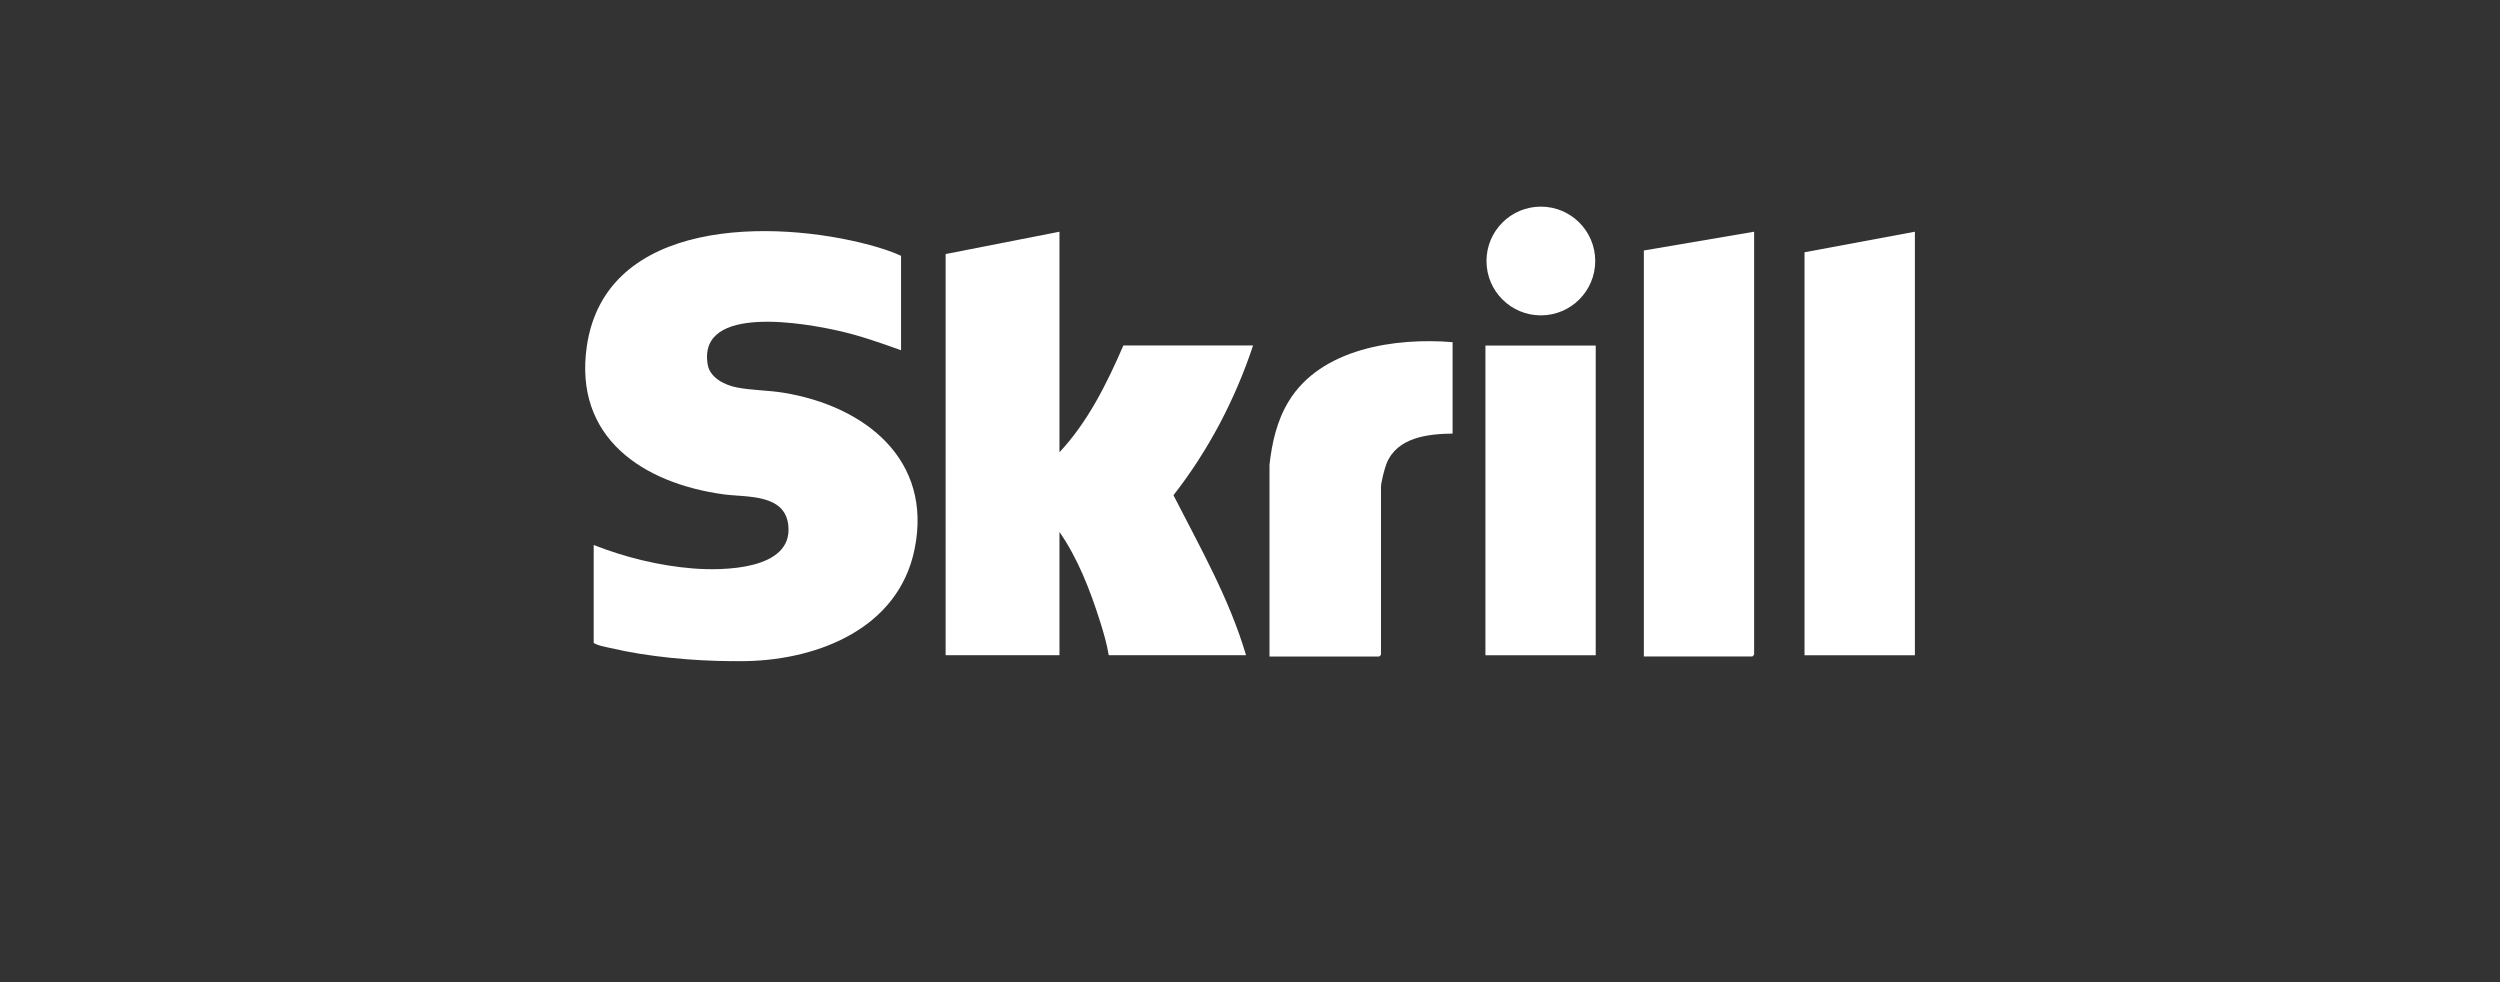 <svg xmlns="http://www.w3.org/2000/svg" id="Capa_1" data-name="Capa 1" viewBox="0 0 309 121.42"><rect x="0" y="0" width="309" height="121.42" fill="#333333" stroke="none"/><defs><style>      .cls-1 {        fill: #fff;      }    </style></defs><path class="cls-1" d="M90.49,81.72c-4.84-.03-10.35-.52-15.11-1.64-.66-.15-1.45-.27-2-.61v-12.11c3.89,1.53,8.07,2.56,12.26,2.9,3.59.29,12.35.24,11.8-5.28-.39-3.99-5.14-3.49-8.01-3.88-9.97-1.37-18.54-7.01-16.9-18.3,2.31-15.91,23.08-15.71,34.96-12.52,1.29.35,2.69.78,3.88,1.34v11.67c-2.5-.9-4.97-1.77-7.57-2.37-4.04-.93-17.6-3.44-16.33,4.14.28,1.64,2.09,2.52,3.56,2.82,1.86.37,3.94.35,5.86.67,9.99,1.65,18.45,8.24,16.14,19.39-2,9.66-11.75,13.55-20.67,13.77-.62.02-1.26,0-1.89,0Z"></path><path class="cls-1" d="M130.95,28.64v27.26c3.52-3.76,5.86-8.5,7.9-13.2h16.03c-2.21,6.67-5.52,12.98-9.84,18.51,3.29,6.44,6.91,12.79,8.97,19.77h-16.97c-.24-1.46-.67-2.91-1.12-4.32-1.2-3.77-2.71-7.66-4.97-10.91v15.23h-14.07V31.4l14.07-2.76Z"></path><polygon class="cls-1" points="216.81 28.64 216.81 80.92 216.59 81.14 203.18 81.14 203.18 30.96 216.81 28.64"></polygon><polygon class="cls-1" points="236.68 28.64 236.68 80.99 223.04 80.99 223.04 31.18 236.68 28.64"></polygon><path class="cls-1" d="M179.54,42.28v11.31c-3.06.04-6.83.46-8.15,3.67-.24.58-.7,2.36-.7,2.93v20.74l-.22.22h-13.56v-23.71c.31-2.75.91-5.42,2.35-7.8,3.97-6.59,13.21-7.93,20.28-7.35Z"></path><rect class="cls-1" x="183.6" y="42.71" width="13.63" height="38.28"></rect><circle class="cls-1" cx="190.45" cy="32.26" r="6.72"></circle></svg>